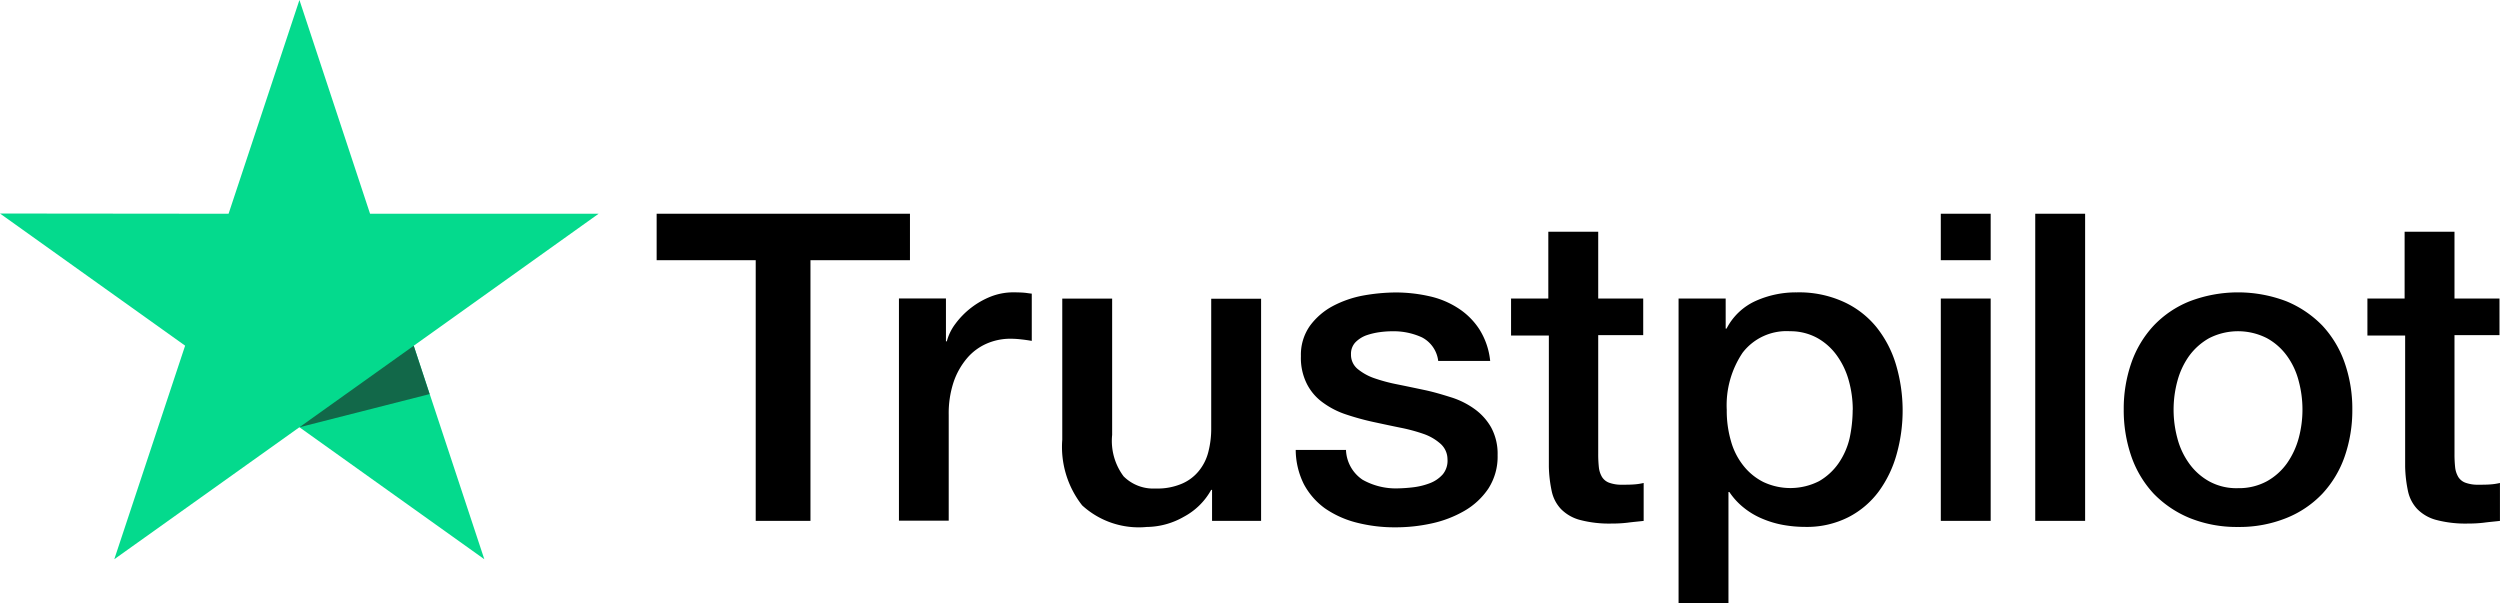 <svg xmlns="http://www.w3.org/2000/svg" id="Trustpilo" width="140" height="33.771" viewBox="0 0 140 33.771"><path id="Path_1" data-name="Path 1" d="M36.785,11.97H50.958v2.6H45.386v14.6H42.32v-14.6H36.772v-2.6h.012Zm13.568,4.745h2.62v2.4h.049a2.814,2.814,0,0,1,.482-.984,4.57,4.57,0,0,1,1.965-1.517,3.456,3.456,0,0,1,1.248-.243c.32,0,.556.012.68.025s.246.036.382.048v2.646q-.3-.053-.6-.085a5.2,5.2,0,0,0-.606-.036,3.306,3.306,0,0,0-1.334.28,3.037,3.037,0,0,0-1.087.813A4.107,4.107,0,0,0,53.4,21.4a5.571,5.571,0,0,0-.272,1.833v5.923H50.341V16.715ZM70.618,29.17H67.875V27.434h-.05a3.768,3.768,0,0,1-1.532,1.506,4.254,4.254,0,0,1-2.076.57A4.693,4.693,0,0,1,60.6,28.3a5.3,5.3,0,0,1-1.113-3.678v-7.9h2.793v7.635a3.31,3.31,0,0,0,.643,2.319,2.348,2.348,0,0,0,1.791.68,3.471,3.471,0,0,0,1.47-.268,2.468,2.468,0,0,0,.952-.716,2.738,2.738,0,0,0,.532-1.068,5.227,5.227,0,0,0,.16-1.347V16.728h2.793V29.17Zm4.757-3.993a2.1,2.1,0,0,0,.927,1.687,3.785,3.785,0,0,0,1.94.486,8.567,8.567,0,0,0,.89-.061,3.889,3.889,0,0,0,.939-.23,1.822,1.822,0,0,0,.728-.5,1.2,1.2,0,0,0,.26-.85,1.163,1.163,0,0,0-.395-.862,2.814,2.814,0,0,0-.94-.546,9.559,9.559,0,0,0-1.31-.352c-.494-.1-.988-.207-1.494-.316a14.42,14.42,0,0,1-1.508-.413,4.632,4.632,0,0,1-1.3-.655,2.9,2.9,0,0,1-.915-1.044,3.226,3.226,0,0,1-.346-1.578,2.809,2.809,0,0,1,.507-1.7,3.821,3.821,0,0,1,1.273-1.1,5.973,5.973,0,0,1,1.717-.595,10.666,10.666,0,0,1,1.8-.17,8.539,8.539,0,0,1,1.879.207,4.885,4.885,0,0,1,1.618.667,3.978,3.978,0,0,1,1.2,1.19,4.085,4.085,0,0,1,.605,1.772H80.54a1.713,1.713,0,0,0-.914-1.323,3.812,3.812,0,0,0-1.656-.34,5.186,5.186,0,0,0-.7.049,3.918,3.918,0,0,0-.767.182,1.666,1.666,0,0,0-.6.388.93.93,0,0,0-.247.668,1.028,1.028,0,0,0,.358.813,3.029,3.029,0,0,0,.927.522,9.488,9.488,0,0,0,1.31.352c.494.1,1,.206,1.52.316s1,.255,1.5.412a4.571,4.571,0,0,1,1.31.656,3.235,3.235,0,0,1,.926,1.032,3.094,3.094,0,0,1,.359,1.541,3.3,3.3,0,0,1-.52,1.882A4.065,4.065,0,0,1,82,28.612a6.34,6.34,0,0,1-1.829.7,9.334,9.334,0,0,1-1.99.218,8.585,8.585,0,0,1-2.223-.267,5.472,5.472,0,0,1-1.767-.8,3.99,3.99,0,0,1-1.174-1.348,4.355,4.355,0,0,1-.457-1.918h2.817v-.024Zm9.218-8.46h2.113v-3.74H89.5v3.74h2.52v2.05H89.5V25.42a6.6,6.6,0,0,0,.037.752,1.34,1.34,0,0,0,.173.534.79.79,0,0,0,.407.328,2.022,2.022,0,0,0,.742.11c.2,0,.395,0,.593-.013a3.273,3.273,0,0,0,.593-.085V29.17c-.309.037-.618.061-.9.1a7.354,7.354,0,0,1-.9.049,6.391,6.391,0,0,1-1.78-.206,2.325,2.325,0,0,1-1.05-.607,2.091,2.091,0,0,1-.519-1,7.342,7.342,0,0,1-.16-1.371V18.79H84.619V16.714h-.025Zm9.4,0h2.645V18.4h.05a3.414,3.414,0,0,1,1.642-1.553,5.5,5.5,0,0,1,2.287-.474,6.012,6.012,0,0,1,2.607.522,5.094,5.094,0,0,1,1.853,1.42,6.175,6.175,0,0,1,1.1,2.113,9.051,9.051,0,0,1,.037,5,6.436,6.436,0,0,1-1,2.087,4.89,4.89,0,0,1-1.7,1.445,5.133,5.133,0,0,1-2.434.546,6.949,6.949,0,0,1-1.224-.11,5.455,5.455,0,0,1-1.173-.351,4.254,4.254,0,0,1-1.039-.62,3.871,3.871,0,0,1-.8-.873h-.05v6.215H94V16.715Zm9.762,6.238a6.11,6.11,0,0,0-.222-1.638,4.391,4.391,0,0,0-.668-1.408,3.374,3.374,0,0,0-1.1-.984,3.129,3.129,0,0,0-1.52-.376,3.1,3.1,0,0,0-2.657,1.2,5.265,5.265,0,0,0-.89,3.2,6.072,6.072,0,0,0,.235,1.748,3.869,3.869,0,0,0,.7,1.384,3.316,3.316,0,0,0,1.113.91,3.542,3.542,0,0,0,3.126-.048,3.389,3.389,0,0,0,1.087-1,4.1,4.1,0,0,0,.618-1.4,7.683,7.683,0,0,0,.173-1.6Zm4.93-10.985h2.793v2.6h-2.793v-2.6Zm0,4.746h2.793V29.17h-2.793V16.715Zm5.289-4.746h2.793v17.2h-2.793Zm11.356,17.54a7.023,7.023,0,0,1-2.706-.5,5.977,5.977,0,0,1-2.014-1.36,5.908,5.908,0,0,1-1.249-2.076,7.888,7.888,0,0,1-.432-2.646,7.8,7.8,0,0,1,.432-2.622,5.91,5.91,0,0,1,1.249-2.075,5.686,5.686,0,0,1,2.014-1.36,7.6,7.6,0,0,1,5.412,0,5.989,5.989,0,0,1,2.014,1.36,5.893,5.893,0,0,1,1.248,2.075,7.8,7.8,0,0,1,.432,2.622,7.882,7.882,0,0,1-.432,2.646,5.891,5.891,0,0,1-1.248,2.076,5.7,5.7,0,0,1-2.014,1.36,7.03,7.03,0,0,1-2.706.5Zm0-2.173a3.28,3.28,0,0,0,1.618-.388,3.42,3.42,0,0,0,1.125-1.008,4.506,4.506,0,0,0,.655-1.408,6.17,6.17,0,0,0,0-3.192,4.13,4.13,0,0,0-.655-1.408,3.386,3.386,0,0,0-1.125-.995,3.562,3.562,0,0,0-3.237,0,3.52,3.52,0,0,0-1.124,1,4.347,4.347,0,0,0-.655,1.408,6.141,6.141,0,0,0,0,3.192,4.214,4.214,0,0,0,.655,1.408,3.417,3.417,0,0,0,1.124,1.008A3.159,3.159,0,0,0,125.333,27.337Zm7.216-10.62h2.113v-3.74h2.793v3.74h2.52v2.05h-2.52V25.42a6.862,6.862,0,0,0,.036.752,1.356,1.356,0,0,0,.174.534.787.787,0,0,0,.407.328,2.022,2.022,0,0,0,.742.11c.2,0,.4,0,.593-.013a3.273,3.273,0,0,0,.593-.085V29.17c-.309.037-.618.061-.9.1a7.359,7.359,0,0,1-.9.049,6.386,6.386,0,0,1-1.78-.206,2.325,2.325,0,0,1-1.05-.607,2.1,2.1,0,0,1-.519-1,7.371,7.371,0,0,1-.16-1.371V18.79h-2.113V16.714h-.025Z"></path><path id="Path_2" data-name="Path 2" d="M33.523,11.969h-12.8L16.768,0,12.8,11.97,0,11.957l10.367,7.4L6.4,31.317l10.367-7.392,10.355,7.392L23.169,19.361Z" fill="#04da8d"></path><path id="Path_3" data-name="Path 3" d="M24.058,22.069l-.89-2.707-6.4,4.564,7.29-1.857Z" fill="#126849"></path></svg>